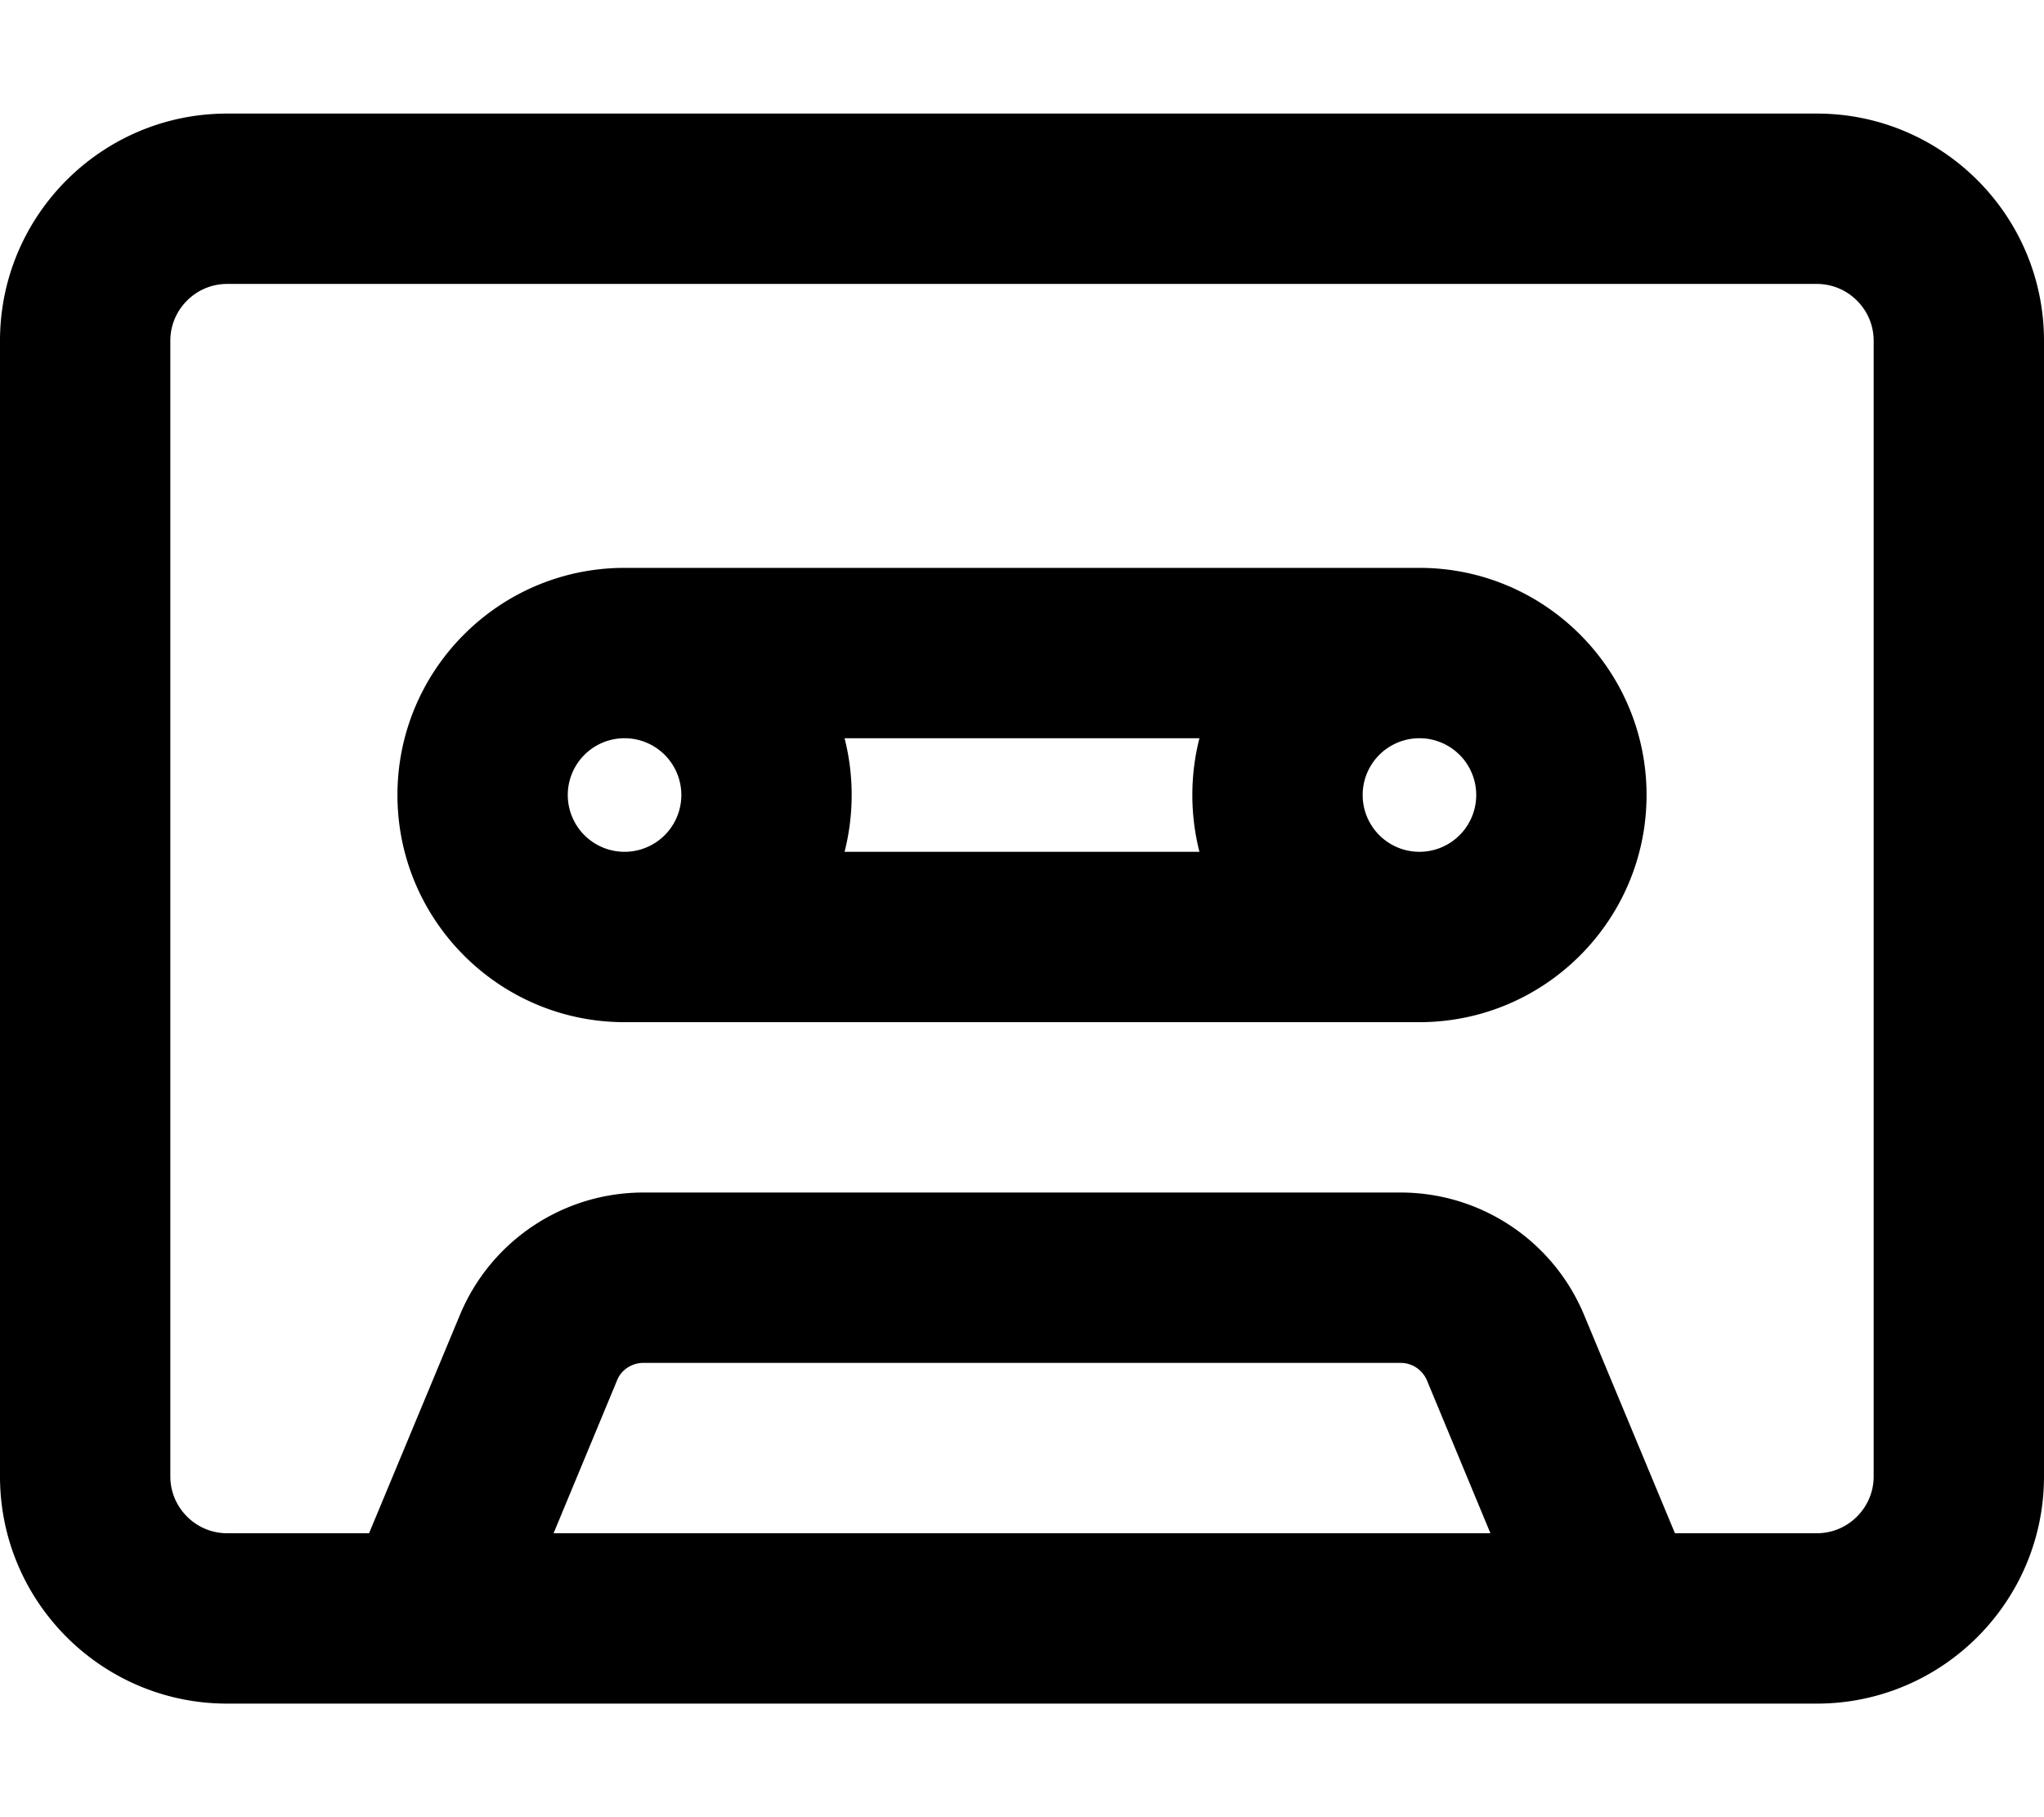 <svg xmlns="http://www.w3.org/2000/svg" viewBox="0 0 576 512"><!--! Font Awesome Pro 6.3.0 by @fontawesome - https://fontawesome.com License - https://fontawesome.com/license (Commercial License) Copyright 2023 Fonticons, Inc. --><path d="M512 80c8.8 0 16 7.2 16 16V416c0 8.8-7.2 16-16 16H472l-25.6-61.5c-8.7-20.9-29.1-34.5-51.7-34.5H181.3c-22.6 0-43 13.6-51.7 34.5L104 432H64c-8.8 0-16-7.2-16-16V96c0-8.8 7.2-16 16-16H512zM420 432H156l17.9-43.1c1.2-3 4.2-4.9 7.4-4.9H394.7c3.2 0 6.1 1.9 7.4 4.9L420 432zM64 32C28.7 32 0 60.7 0 96V416c0 35.3 28.7 64 64 64H512c35.3 0 64-28.7 64-64V96c0-35.3-28.7-64-64-64H64zM176 208a16 16 0 1 1 0 32 16 16 0 1 1 0-32zm64 16c0-5.5-.7-10.9-2-16H338c-1.3 5.1-2 10.5-2 16s.7 10.9 2 16H238c1.3-5.1 2-10.5 2-16zm224 0c0-35.3-28.7-64-64-64H176c-35.3 0-64 28.7-64 64s28.7 64 64 64H400c35.3 0 64-28.7 64-64zm-80 0a16 16 0 1 1 32 0 16 16 0 1 1 -32 0z"/></svg>
